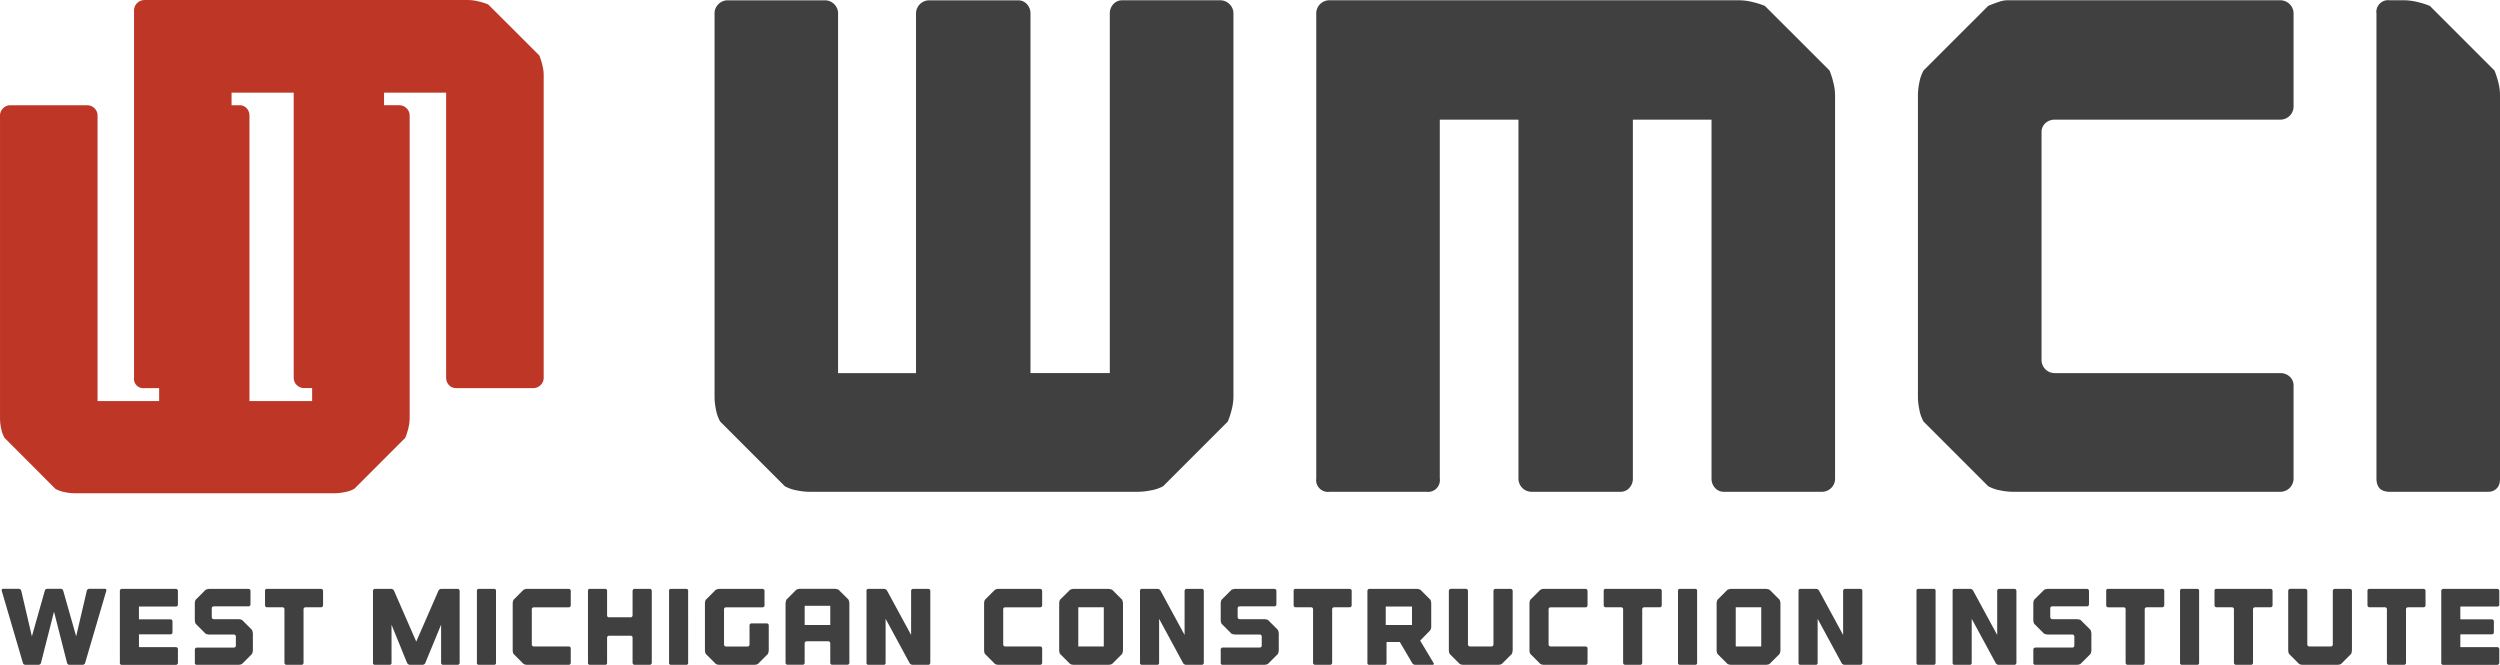 <svg xmlns="http://www.w3.org/2000/svg" width="371.211" height="98.713" viewBox="0 0 371.211 98.713">
  <g id="Group_131" data-name="Group 131" transform="translate(-40.698 -60.577)">
    <g id="Group_1" data-name="Group 1" transform="translate(146.794 60.62)">
      <path id="Path_1" data-name="Path 1" d="M209.2,61.188a1.926,1.926,0,0,0-1.41-.574H193.3a1.748,1.748,0,0,0-1.357.574,2.006,2.006,0,0,0-.521,1.4v53.38H179.644V62.592a2.007,2.007,0,0,0-.522-1.4,1.756,1.756,0,0,0-1.357-.574H164.634a1.962,1.962,0,0,0-1.986,1.978v53.38H151.075V62.592a1.909,1.909,0,0,0-.567-1.4,1.942,1.942,0,0,0-1.411-.574H134.708a1.915,1.915,0,0,0-1.4.574,1.889,1.889,0,0,0-.574,1.4v56.929a9.572,9.572,0,0,0,.206,1.872,5.8,5.8,0,0,0,.629,1.772l9.587,9.594a5.672,5.672,0,0,0,1.772.623,9.69,9.69,0,0,0,1.879.213H195.6a10.436,10.436,0,0,0,1.926-.213,5.653,5.653,0,0,0,1.825-.623l9.594-9.594a11.791,11.791,0,0,0,.575-1.772,8.134,8.134,0,0,0,.261-1.872V62.592A1.912,1.912,0,0,0,209.2,61.188Z" transform="translate(-132.73 -60.614)" fill="#404041"/>
      <path id="Path_2" data-name="Path 2" d="M287.013,72.815a12.186,12.186,0,0,0-.568-1.779l-8.337-8.33-1.257-1.257a11.648,11.648,0,0,0-1.826-.575,8.406,8.406,0,0,0-1.925-.261H212.213a1.931,1.931,0,0,0-1.411.574,1.91,1.91,0,0,0-.568,1.4V131.61a1.751,1.751,0,0,0,1.979,1.985H226.6a1.752,1.752,0,0,0,1.978-1.985V78.337h11.68V131.61a1.953,1.953,0,0,0,1.979,1.985h13.137a1.74,1.74,0,0,0,1.35-.575,2.007,2.007,0,0,0,.522-1.41V78.337h11.679V131.61a2.007,2.007,0,0,0,.522,1.41,1.745,1.745,0,0,0,1.357.575h14.487a1.935,1.935,0,0,0,1.411-.575,1.906,1.906,0,0,0,.568-1.41V74.688A7.771,7.771,0,0,0,287.013,72.815Z" transform="translate(-120.887 -60.614)" fill="#404041"/>
      <path id="Path_3" data-name="Path 3" d="M306.66,78.86a2.007,2.007,0,0,1,1.4-.522h33.47a1.964,1.964,0,0,0,1.978-1.978V62.592a1.962,1.962,0,0,0-1.978-1.978H300.87a4.105,4.105,0,0,0-1.2.261c-.522.174-1.029.368-1.511.575l-.922.922-8.671,8.665a5.717,5.717,0,0,0-.623,1.779,9.628,9.628,0,0,0-.213,1.872v44.834a9.628,9.628,0,0,0,.213,1.872,5.621,5.621,0,0,0,.623,1.772l8.671,8.671.922.922a5.62,5.62,0,0,0,1.772.623,9.632,9.632,0,0,0,1.879.213h39.72a1.964,1.964,0,0,0,1.978-1.985V117.85a1.757,1.757,0,0,0-.575-1.357,2,2,0,0,0-1.4-.521h-33.47a1.951,1.951,0,0,1-1.978-1.979V80.216A1.733,1.733,0,0,1,306.66,78.86Z" transform="translate(-109.044 -60.614)" fill="#404041"/>
      <path id="Path_4" data-name="Path 4" d="M364.888,72.815a12.594,12.594,0,0,0-.575-1.772l-9.594-9.594a11.688,11.688,0,0,0-1.826-.575,8.415,8.415,0,0,0-1.925-.261h-2.2a1.748,1.748,0,0,0-1.979,1.978V131.61c0,1.13.475,1.778,1.438,1.939a.413.413,0,0,0,.074.013,2.009,2.009,0,0,0,.227.027,1.056,1.056,0,0,0,.148.007h14.487c.081,0,.154-.007.234-.007a1.642,1.642,0,0,0,1.712-1.577l.02-.161c.007-.08.007-.16.007-.24V74.473A8.106,8.106,0,0,0,364.888,72.815Z" transform="translate(-100.019 -60.614)" fill="#404041"/>
    </g>
    <path id="Path_5" data-name="Path 5" d="M121.427,116.631V71.69a6.026,6.026,0,0,0-.206-1.479,9.076,9.076,0,0,0-.448-1.4l-6.584-6.578-.99-.989a8.456,8.456,0,0,0-1.439-.455,6.5,6.5,0,0,0-1.525-.208H62.161A1.555,1.555,0,0,0,60.6,62.143v54.489a1.388,1.388,0,0,0,1.566,1.572h2.162v1.93H55.183V77.758a1.5,1.5,0,0,0-.448-1.1,1.53,1.53,0,0,0-1.11-.454H42.264a1.512,1.512,0,0,0-1.111.454,1.486,1.486,0,0,0-.454,1.1v44.948a7.278,7.278,0,0,0,.167,1.479,4.47,4.47,0,0,0,.495,1.4l7.568,7.58a4.558,4.558,0,0,0,1.4.489,7.374,7.374,0,0,0,1.485.167H90.336a7.916,7.916,0,0,0,1.519-.167,4.553,4.553,0,0,0,1.444-.489l7.574-7.58a9.887,9.887,0,0,0,.455-1.4,6.67,6.67,0,0,0,.2-1.479V77.758A1.553,1.553,0,0,0,99.964,76.2H97.723V74.332h9.219v42.3a1.591,1.591,0,0,0,.415,1.117,1.378,1.378,0,0,0,1.071.455h11.44a1.529,1.529,0,0,0,1.111-.455A1.507,1.507,0,0,0,121.427,116.631ZM85.866,118.2h1.178v1.93H77.738V77.758a1.58,1.58,0,0,0-.408-1.1,1.392,1.392,0,0,0-1.071-.454H75.082V74.332h9.226v42.3a1.543,1.543,0,0,0,1.559,1.572Z" transform="translate(0 0)" fill="#be3726"/>
    <g id="Group_2" data-name="Group 2" transform="translate(40.942 147.997)">
      <path id="Path_6" data-name="Path 6" d="M56.427,136.5a.254.254,0,0,1,.024.21l-3.141,10.7a.363.363,0,0,1-.145.209.4.4,0,0,1-.242.081H50.973a.337.337,0,0,1-.225-.081.384.384,0,0,1-.129-.209l-1.933-7.6-1.933,7.6a.385.385,0,0,1-.37.289H44.433a.383.383,0,0,1-.37-.289l-3.141-10.7a.25.25,0,0,1,.023-.21.214.214,0,0,1,.186-.081h2.321a.385.385,0,0,1,.37.29l1.579,6.766,1.916-6.766a.374.374,0,0,1,.307-.29h2.126a.374.374,0,0,1,.307.29l1.917,6.766,1.578-6.766a.371.371,0,0,1,.137-.21.377.377,0,0,1,.234-.081h2.319A.214.214,0,0,1,56.427,136.5Z" transform="translate(-40.91 -136.407)" fill="#404041"/>
      <path id="Path_7" data-name="Path 7" d="M64.667,136.512a.292.292,0,0,1,.089.218v2.029a.266.266,0,0,1-.089.21.309.309,0,0,1-.218.081h-5.4a.07.07,0,0,0-.08.081v1.756c0,.043.025.065.08.065H63.66a.268.268,0,0,1,.209.089.308.308,0,0,1,.081.217v1.612a.313.313,0,0,1-.081.218.267.267,0,0,1-.209.088H59.052a.07.07,0,0,0-.08.081v1.741a.07.07,0,0,0,.08.08h5.4a.3.3,0,0,1,.218.089.292.292,0,0,1,.089.218v2.014a.3.3,0,0,1-.307.306H56.444a.27.27,0,0,1-.307-.306V136.73a.3.3,0,0,1,.307-.307h8.005A.3.3,0,0,1,64.667,136.512Z" transform="translate(-38.583 -136.407)" fill="#404041"/>
      <path id="Path_8" data-name="Path 8" d="M74.371,142.8a1.224,1.224,0,0,1,.04.289v2.434a1.223,1.223,0,0,1-.04.289,1.928,1.928,0,0,1-.089.274L72.8,147.571a.893.893,0,0,1-.281.1,1.584,1.584,0,0,1-.3.032H66.1a.27.27,0,0,1-.305-.306v-1.949a.292.292,0,0,1,.089-.218.3.3,0,0,1,.217-.089h5.478a.308.308,0,0,0,.217-.081.269.269,0,0,0,.089-.209v-1.337a.3.3,0,0,0-.305-.307H67.967a1.456,1.456,0,0,1-.289-.032,1.259,1.259,0,0,1-.274-.081l-1.483-1.481a1.123,1.123,0,0,1-.1-.289,1.479,1.479,0,0,1-.032-.291V138.6a1.459,1.459,0,0,1,.032-.289.912.912,0,0,1,.1-.274l1.483-1.481a1.75,1.75,0,0,1,.274-.089,1.223,1.223,0,0,1,.289-.04h5.784a.3.3,0,0,1,.218.089.3.3,0,0,1,.088.218v1.981a.3.3,0,0,1-.088.218.3.3,0,0,1-.218.089H68.612a.308.308,0,0,0-.217.081.265.265,0,0,0-.089.209v1.306a.3.3,0,0,0,.306.306H72.22a1.583,1.583,0,0,1,.3.032,1.321,1.321,0,0,1,.281.081l1.483,1.481A2.934,2.934,0,0,1,74.371,142.8Z" transform="translate(-37.107 -136.407)" fill="#404041"/>
      <path id="Path_9" data-name="Path 9" d="M83.452,138.855a.3.3,0,0,1-.307.305H80.859a.307.307,0,0,0-.217.082.266.266,0,0,0-.09.209v7.943a.312.312,0,0,1-.08.217.268.268,0,0,1-.21.089h-2.24a.291.291,0,0,1-.217-.089.3.3,0,0,1-.089-.217v-7.943a.278.278,0,0,0-.289-.29H75.139a.3.3,0,0,1-.218-.088.3.3,0,0,1-.088-.218V136.73a.27.27,0,0,1,.306-.307h8.006a.3.3,0,0,1,.307.307Z" transform="translate(-35.725 -136.407)" fill="#404041"/>
      <path id="Path_10" data-name="Path 10" d="M101.536,136.536a.279.279,0,0,1,.073.194v10.665a.3.3,0,0,1-.089.217.291.291,0,0,1-.217.089H99.144a.268.268,0,0,1-.21-.089.313.313,0,0,1-.081-.217V141.74l-1.127,2.738q-.209.515-.418,1.014t-.37.895c-.108.264-.2.481-.266.653a2.3,2.3,0,0,1-.121.273l-.032.113a.488.488,0,0,1-.418.274H94.231a.441.441,0,0,1-.25-.081.458.458,0,0,1-.169-.194l-.047-.113a1.917,1.917,0,0,1-.121-.273c-.07-.172-.159-.389-.266-.653s-.228-.561-.362-.895-.271-.671-.412-1.014q-.5-1.209-1.111-2.738v5.655a.27.27,0,0,1-.305.306H89.043a.27.27,0,0,1-.305-.306V136.73a.275.275,0,0,1,.144-.258.2.2,0,0,1,.145-.048h2.417a.45.45,0,0,1,.249.081.443.443,0,0,1,.169.194l3.3,7.556,3.3-7.556a.443.443,0,0,1,.169-.194.45.45,0,0,1,.249-.081h2.482A.407.407,0,0,1,101.536,136.536Z" transform="translate(-33.601 -136.407)" fill="#404041"/>
      <path id="Path_11" data-name="Path 11" d="M104.96,147.394a.27.27,0,0,1-.306.306H102.43a.27.27,0,0,1-.306-.306V136.73a.27.27,0,0,1,.306-.307h2.224a.271.271,0,0,1,.306.307Z" transform="translate(-31.555 -136.407)" fill="#404041"/>
      <path id="Path_12" data-name="Path 12" d="M109.66,139.243a.268.268,0,0,0-.088.209v5.219a.3.3,0,0,0,.305.308h5.172a.317.317,0,0,1,.218.08.273.273,0,0,1,.088.21v2.127a.3.3,0,0,1-.305.306h-6.138a1.461,1.461,0,0,1-.29-.032.894.894,0,0,1-.273-.1l-1.483-1.481a.933.933,0,0,1-.1-.274,1.46,1.46,0,0,1-.032-.289V138.6a1.46,1.46,0,0,1,.032-.289.945.945,0,0,1,.1-.274l1.483-1.481c.075-.032.153-.062.233-.089a.658.658,0,0,1,.186-.04h6.283a.3.3,0,0,1,.218.089.3.3,0,0,1,.088.218v2.126a.3.3,0,0,1-.088.218.3.3,0,0,1-.218.088h-5.172A.31.31,0,0,0,109.66,139.243Z" transform="translate(-30.851 -136.407)" fill="#404041"/>
      <path id="Path_13" data-name="Path 13" d="M125.6,136.423a.3.3,0,0,1,.305.307v10.665a.3.3,0,0,1-.089.217.291.291,0,0,1-.217.089h-2.24a.305.305,0,0,1-.307-.306v-3.722a.275.275,0,0,0-.289-.289h-3.19a.306.306,0,0,0-.217.081.265.265,0,0,0-.089.209v3.722a.271.271,0,0,1-.307.306h-2.223a.271.271,0,0,1-.307-.306V136.73a.271.271,0,0,1,.307-.307h2.223a.271.271,0,0,1,.307.307v3.608a.27.27,0,0,0,.305.306h3.19a.271.271,0,0,0,.21-.088.317.317,0,0,0,.08-.218V136.73a.305.305,0,0,1,.307-.307Z" transform="translate(-29.369 -136.407)" fill="#404041"/>
      <path id="Path_14" data-name="Path 14" d="M129.708,147.394a.27.27,0,0,1-.306.306h-2.224a.27.27,0,0,1-.305-.306V136.73a.27.27,0,0,1,.305-.307H129.4a.271.271,0,0,1,.306.307Z" transform="translate(-27.773 -136.407)" fill="#404041"/>
      <path id="Path_15" data-name="Path 15" d="M140.882,141.634a.3.3,0,0,1,.089.218v3.674a1.223,1.223,0,0,1-.04.289,1.79,1.79,0,0,1-.089.274l-1.481,1.481a.911.911,0,0,1-.282.1,1.584,1.584,0,0,1-.3.032h-5.106a1.461,1.461,0,0,1-.29-.032.894.894,0,0,1-.273-.1l-1.483-1.481a.933.933,0,0,1-.1-.274,1.458,1.458,0,0,1-.032-.289V138.6a1.459,1.459,0,0,1,.032-.289.946.946,0,0,1,.1-.274l1.483-1.481a1.772,1.772,0,0,1,.273-.089,1.224,1.224,0,0,1,.29-.04h6.362a.3.3,0,0,1,.307.307v2.126a.3.3,0,0,1-.307.305h-5.4a.314.314,0,0,0-.218.082.268.268,0,0,0-.088.209v5.219a.3.3,0,0,0,.306.308h3.19a.273.273,0,0,0,.21-.089.317.317,0,0,0,.081-.219v-2.819a.3.3,0,0,1,.305-.305h2.239A.3.3,0,0,1,140.882,141.634Z" transform="translate(-27.067 -136.407)" fill="#404041"/>
      <path id="Path_16" data-name="Path 16" d="M151.225,138.019a1.754,1.754,0,0,1,.089.282,1.326,1.326,0,0,1,.04.3v8.8a.271.271,0,0,1-.089.209.309.309,0,0,1-.218.081h-2.239a.277.277,0,0,1-.29-.289v-2.9a.269.269,0,0,0-.089-.209.309.309,0,0,0-.217-.082h-3.19a.312.312,0,0,0-.218.082.269.269,0,0,0-.089.209v2.9a.281.281,0,0,1-.081.209.278.278,0,0,1-.209.081h-2.24a.308.308,0,0,1-.217-.081.271.271,0,0,1-.089-.209v-8.844a2.7,2.7,0,0,1,.048-.274,1.416,1.416,0,0,1,.081-.258l1.481-1.481a1.79,1.79,0,0,1,.274-.089,1.224,1.224,0,0,1,.29-.04h5.107a1.327,1.327,0,0,1,.3.04,1.739,1.739,0,0,1,.281.089Zm-2.707.919h-3.8v2.851h3.8Z" transform="translate(-25.48 -136.409)" fill="#404041"/>
      <path id="Path_17" data-name="Path 17" d="M161.69,136.512a.3.3,0,0,1,.088.218v10.665a.3.3,0,0,1-.305.306h-2.319a.519.519,0,0,1-.258-.073.486.486,0,0,1-.194-.186l-3.56-6.572v6.525a.271.271,0,0,1-.307.306h-2.223a.271.271,0,0,1-.307-.306V136.73a.271.271,0,0,1,.307-.307H154.9a.523.523,0,0,1,.258.073.51.51,0,0,1,.194.186l3.576,6.589V136.73a.292.292,0,0,1,.089-.218.3.3,0,0,1,.217-.089h2.24A.3.3,0,0,1,161.69,136.512Z" transform="translate(-23.887 -136.407)" fill="#404041"/>
      <path id="Path_18" data-name="Path 18" d="M170.378,139.243a.265.265,0,0,0-.089.209v5.219a.3.3,0,0,0,.305.308h5.172a.315.315,0,0,1,.218.08.273.273,0,0,1,.089.21v2.127a.3.3,0,0,1-.307.306h-6.138a1.461,1.461,0,0,1-.291-.032.894.894,0,0,1-.273-.1l-1.483-1.481a.933.933,0,0,1-.1-.274,1.54,1.54,0,0,1-.031-.289V138.6a1.54,1.54,0,0,1,.031-.289.945.945,0,0,1,.1-.274l1.483-1.481c.075-.032.153-.062.234-.089a.645.645,0,0,1,.184-.04h6.283a.3.3,0,0,1,.307.307v2.126a.3.3,0,0,1-.307.305h-5.172A.309.309,0,0,0,170.378,139.243Z" transform="translate(-21.572 -136.407)" fill="#404041"/>
      <path id="Path_19" data-name="Path 19" d="M186.468,138.033a1.986,1.986,0,0,1,.088.274,1.168,1.168,0,0,1,.04.289v6.928a1.168,1.168,0,0,1-.04.289,1.936,1.936,0,0,1-.088.274l-1.482,1.481a.9.9,0,0,1-.281.1,1.594,1.594,0,0,1-.3.032H179.3a1.442,1.442,0,0,1-.289-.032.891.891,0,0,1-.274-.1l-1.483-1.481a.933.933,0,0,1-.1-.274,1.542,1.542,0,0,1-.031-.289V138.6a1.542,1.542,0,0,1,.031-.289.945.945,0,0,1,.1-.274l1.483-1.481a1.75,1.75,0,0,1,.274-.089,1.208,1.208,0,0,1,.289-.04h5.107a1.336,1.336,0,0,1,.3.04,1.738,1.738,0,0,1,.281.089Zm-2.723,1.127h-3.786v5.817h3.786Z" transform="translate(-20.094 -136.407)" fill="#404041"/>
      <path id="Path_20" data-name="Path 20" d="M196.918,136.512a.3.3,0,0,1,.089.218v10.665a.3.3,0,0,1-.089.217.291.291,0,0,1-.217.089h-2.321a.519.519,0,0,1-.257-.073.486.486,0,0,1-.194-.186l-3.56-6.572v6.525a.271.271,0,0,1-.307.306h-2.223a.271.271,0,0,1-.307-.306V136.73a.271.271,0,0,1,.307-.307h2.287a.523.523,0,0,1,.258.073.5.5,0,0,1,.193.186l3.576,6.589V136.73a.305.305,0,0,1,.307-.307h2.24A.3.3,0,0,1,196.918,136.512Z" transform="translate(-18.504 -136.407)" fill="#404041"/>
      <path id="Path_21" data-name="Path 21" d="M206.509,142.8a1.224,1.224,0,0,1,.04.289v2.434a1.224,1.224,0,0,1-.04.289,1.79,1.79,0,0,1-.089.274l-1.481,1.481a.911.911,0,0,1-.282.1,1.582,1.582,0,0,1-.3.032h-6.123a.27.27,0,0,1-.305-.306v-1.949a.292.292,0,0,1,.089-.218.3.3,0,0,1,.217-.089h5.478a.308.308,0,0,0,.217-.081.269.269,0,0,0,.089-.209v-1.337a.3.3,0,0,0-.305-.307h-3.608a1.458,1.458,0,0,1-.291-.032,1.248,1.248,0,0,1-.273-.081l-1.482-1.481a1.124,1.124,0,0,1-.1-.289,1.478,1.478,0,0,1-.032-.291V138.6a1.459,1.459,0,0,1,.032-.289.913.913,0,0,1,.1-.274l1.482-1.481a1.734,1.734,0,0,1,.273-.089,1.225,1.225,0,0,1,.291-.04h5.782a.3.3,0,0,1,.307.307v1.981a.3.3,0,0,1-.307.307h-5.138a.309.309,0,0,0-.218.081.265.265,0,0,0-.089.209v1.306a.3.3,0,0,0,.307.306h3.608a1.581,1.581,0,0,1,.3.032,1.353,1.353,0,0,1,.282.081l1.481,1.481A2.652,2.652,0,0,1,206.509,142.8Z" transform="translate(-16.915 -136.407)" fill="#404041"/>
      <path id="Path_22" data-name="Path 22" d="M215.941,138.855a.3.3,0,0,1-.307.305h-2.287a.31.31,0,0,0-.218.082.269.269,0,0,0-.089.209v7.943a.308.308,0,0,1-.081.217.265.265,0,0,1-.209.089h-2.24a.3.3,0,0,1-.305-.306v-7.943a.278.278,0,0,0-.291-.29h-2.287a.3.3,0,0,1-.307-.305V136.73a.271.271,0,0,1,.307-.307h8.006a.3.3,0,0,1,.307.307Z" transform="translate(-15.48 -136.407)" fill="#404041"/>
      <path id="Path_23" data-name="Path 23" d="M226.651,147.442a.171.171,0,0,1,.016.186.2.2,0,0,1-.178.073h-2.562a.515.515,0,0,1-.257-.073.486.486,0,0,1-.194-.186l-1.8-3.061a.116.116,0,0,0-.113-.065h-1.82a.072.072,0,0,0-.081.082v3a.271.271,0,0,1-.307.306H217.13a.271.271,0,0,1-.307-.306V136.73a.305.305,0,0,1,.307-.307h6.976a1.328,1.328,0,0,1,.3.04,1.719,1.719,0,0,1,.282.089l1.483,1.481a1.991,1.991,0,0,1,.088.274,1.166,1.166,0,0,1,.04.289v3.513a.683.683,0,0,1-.048.233,1.426,1.426,0,0,1-.112.25l-1.483,1.514Zm-3.206-8.392h-3.9v2.738h3.9v-2.738Z" transform="translate(-14.028 -136.407)" fill="#404041"/>
      <path id="Path_24" data-name="Path 24" d="M236.7,136.512a.3.3,0,0,1,.089.218v8.844h-.016a1.31,1.31,0,0,1-.032.273,1.078,1.078,0,0,1-.081.242l-1.481,1.481a.911.911,0,0,1-.282.1,1.583,1.583,0,0,1-.3.032h-5.107a1.461,1.461,0,0,1-.29-.032.883.883,0,0,1-.273-.1l-1.483-1.481a.9.9,0,0,1-.1-.274,1.46,1.46,0,0,1-.032-.289v-8.8a.3.3,0,0,1,.306-.307h2.224a.3.3,0,0,1,.218.089.3.3,0,0,1,.088.218v7.941a.305.305,0,0,0,.307.308h3.19a.273.273,0,0,0,.21-.089.316.316,0,0,0,.08-.219V136.73a.3.3,0,0,1,.307-.307h2.239A.3.3,0,0,1,236.7,136.512Z" transform="translate(-12.424 -136.407)" fill="#404041"/>
      <path id="Path_25" data-name="Path 25" d="M240.625,139.243a.265.265,0,0,0-.089.209v5.219a.3.3,0,0,0,.307.308h5.17a.313.313,0,0,1,.218.08.273.273,0,0,1,.089.21v2.127a.3.3,0,0,1-.089.217.292.292,0,0,1-.218.089h-6.138a1.479,1.479,0,0,1-.29-.032.894.894,0,0,1-.273-.1l-1.483-1.481a.9.9,0,0,1-.1-.274,1.458,1.458,0,0,1-.032-.289V138.6a1.459,1.459,0,0,1,.032-.289.912.912,0,0,1,.1-.274l1.483-1.481c.075-.032.153-.062.234-.089a.652.652,0,0,1,.184-.04h6.283a.3.3,0,0,1,.307.307v2.126a.3.3,0,0,1-.307.305h-5.17A.31.31,0,0,0,240.625,139.243Z" transform="translate(-10.838 -136.407)" fill="#404041"/>
      <path id="Path_26" data-name="Path 26" d="M255.878,138.855a.3.3,0,0,1-.307.305h-2.287a.31.31,0,0,0-.218.082.269.269,0,0,0-.089.209v7.943a.308.308,0,0,1-.081.217.265.265,0,0,1-.209.089h-2.24a.291.291,0,0,1-.217-.089.3.3,0,0,1-.089-.217v-7.943a.278.278,0,0,0-.29-.29h-2.287a.3.3,0,0,1-.307-.305V136.73a.271.271,0,0,1,.307-.307h8.006a.3.3,0,0,1,.307.307Z" transform="translate(-9.377 -136.407)" fill="#404041"/>
      <path id="Path_27" data-name="Path 27" d="M259.666,147.394a.271.271,0,0,1-.307.306h-2.223a.271.271,0,0,1-.307-.306V136.73a.271.271,0,0,1,.307-.307h2.223a.271.271,0,0,1,.307.307Z" transform="translate(-7.915 -136.407)" fill="#404041"/>
      <path id="Path_28" data-name="Path 28" d="M271.148,138.033a1.836,1.836,0,0,1,.089.274,1.165,1.165,0,0,1,.04.289v6.928a1.165,1.165,0,0,1-.04.289,1.793,1.793,0,0,1-.089.274l-1.481,1.481a.9.9,0,0,1-.282.1,1.582,1.582,0,0,1-.3.032H263.98a1.461,1.461,0,0,1-.291-.032.894.894,0,0,1-.273-.1l-1.483-1.481a.934.934,0,0,1-.1-.274,1.46,1.46,0,0,1-.032-.289V138.6a1.46,1.46,0,0,1,.032-.289.946.946,0,0,1,.1-.274l1.483-1.481a1.772,1.772,0,0,1,.273-.089,1.224,1.224,0,0,1,.291-.04h5.107a1.326,1.326,0,0,1,.3.04,1.718,1.718,0,0,1,.282.089Zm-2.722,1.127h-3.786v5.817h3.786Z" transform="translate(-7.154 -136.407)" fill="#404041"/>
      <path id="Path_29" data-name="Path 29" d="M281.74,136.512a.3.3,0,0,1,.088.218v10.665a.3.3,0,0,1-.306.306H279.2a.519.519,0,0,1-.258-.073.486.486,0,0,1-.194-.186l-3.56-6.572v6.525a.271.271,0,0,1-.307.306h-2.223a.27.27,0,0,1-.306-.306V136.73a.27.27,0,0,1,.306-.307h2.287a.523.523,0,0,1,.258.073.51.51,0,0,1,.194.186l3.576,6.589V136.73a.3.3,0,0,1,.307-.307h2.239A.3.3,0,0,1,281.74,136.512Z" transform="translate(-5.542 -136.407)" fill="#404041"/>
      <path id="Path_30" data-name="Path 30" d="M290.381,147.394a.271.271,0,0,1-.307.306h-2.223a.27.27,0,0,1-.307-.306V136.73a.271.271,0,0,1,.307-.307h2.223a.271.271,0,0,1,.307.307Z" transform="translate(-3.221 -136.407)" fill="#404041"/>
      <path id="Path_31" data-name="Path 31" d="M301.583,136.512a.3.3,0,0,1,.089.218v10.665a.3.3,0,0,1-.089.217.292.292,0,0,1-.218.089h-2.319a.523.523,0,0,1-.258-.073.49.49,0,0,1-.193-.186l-3.561-6.572v6.525a.27.27,0,0,1-.306.306h-2.223a.27.27,0,0,1-.307-.306V136.73a.27.27,0,0,1,.307-.307h2.287a.519.519,0,0,1,.257.073.494.494,0,0,1,.194.186l3.576,6.589V136.73a.3.3,0,0,1,.307-.307h2.239A.3.3,0,0,1,301.583,136.512Z" transform="translate(-2.51 -136.407)" fill="#404041"/>
      <path id="Path_32" data-name="Path 32" d="M311.174,142.8a1.224,1.224,0,0,1,.04.289v2.434a1.223,1.223,0,0,1-.04.289,1.923,1.923,0,0,1-.089.274l-1.483,1.481a.893.893,0,0,1-.281.1,1.584,1.584,0,0,1-.3.032H302.9a.27.27,0,0,1-.305-.306v-1.949a.3.3,0,0,1,.305-.307h5.477a.309.309,0,0,0,.218-.081.269.269,0,0,0,.089-.209v-1.337a.3.3,0,0,0-.307-.307H304.77a1.475,1.475,0,0,1-.29-.032,1.267,1.267,0,0,1-.273-.081l-1.483-1.481a1.125,1.125,0,0,1-.1-.289,1.483,1.483,0,0,1-.032-.291V138.6a1.463,1.463,0,0,1,.032-.289.914.914,0,0,1,.1-.274l1.483-1.481a1.772,1.772,0,0,1,.273-.089,1.24,1.24,0,0,1,.29-.04h5.784a.3.3,0,0,1,.218.089.3.3,0,0,1,.088.218v1.981a.3.3,0,0,1-.088.218.3.3,0,0,1-.218.089h-5.139a.308.308,0,0,0-.217.081.266.266,0,0,0-.09.209v1.306a.305.305,0,0,0,.307.306h3.608a1.583,1.583,0,0,1,.3.032,1.32,1.32,0,0,1,.281.081l1.483,1.481A2.924,2.924,0,0,1,311.174,142.8Z" transform="translate(-0.921 -136.407)" fill="#404041"/>
      <path id="Path_33" data-name="Path 33" d="M320.6,138.855a.3.3,0,0,1-.089.218.293.293,0,0,1-.217.088h-2.287a.31.31,0,0,0-.218.082.265.265,0,0,0-.089.209v7.943a.313.313,0,0,1-.081.217.268.268,0,0,1-.21.089h-2.239a.3.3,0,0,1-.307-.306v-7.943a.277.277,0,0,0-.289-.29h-2.287a.3.3,0,0,1-.307-.305V136.73a.271.271,0,0,1,.307-.307H320.3a.3.3,0,0,1,.305.307Z" transform="translate(0.514 -136.407)" fill="#404041"/>
      <path id="Path_34" data-name="Path 34" d="M324.324,147.394a.27.27,0,0,1-.305.306h-2.224a.27.27,0,0,1-.305-.306V136.73a.27.27,0,0,1,.305-.307h2.224a.27.27,0,0,1,.305.307Z" transform="translate(1.966 -136.407)" fill="#404041"/>
      <path id="Path_35" data-name="Path 35" d="M334.551,138.855a.3.3,0,0,1-.307.305h-2.287a.31.31,0,0,0-.218.082.265.265,0,0,0-.089.209v7.943a.313.313,0,0,1-.08.217.271.271,0,0,1-.21.089h-2.24a.3.3,0,0,1-.305-.306v-7.943a.279.279,0,0,0-.291-.29h-2.287a.3.3,0,0,1-.306-.305V136.73a.27.27,0,0,1,.306-.307h8.006a.3.3,0,0,1,.307.307Z" transform="translate(2.645 -136.407)" fill="#404041"/>
      <path id="Path_36" data-name="Path 36" d="M344.8,136.512a.292.292,0,0,1,.089.218v8.844h-.016a1.313,1.313,0,0,1-.031.273,1.024,1.024,0,0,1-.082.242l-1.481,1.481a.9.9,0,0,1-.282.1,1.564,1.564,0,0,1-.3.032H337.6a1.47,1.47,0,0,1-.291-.032.9.9,0,0,1-.273-.1l-1.481-1.481a.9.9,0,0,1-.1-.274,1.541,1.541,0,0,1-.031-.289v-8.8a.3.3,0,0,1,.088-.218.3.3,0,0,1,.218-.089h2.224a.3.3,0,0,1,.217.089.292.292,0,0,1,.089.218v7.941a.3.3,0,0,0,.305.308h3.191a.271.271,0,0,0,.209-.089.317.317,0,0,0,.081-.219V136.73a.292.292,0,0,1,.089-.218.3.3,0,0,1,.217-.089h2.24A.3.3,0,0,1,344.8,136.512Z" transform="translate(4.095 -136.407)" fill="#404041"/>
      <path id="Path_37" data-name="Path 37" d="M354.253,138.855a.3.3,0,0,1-.305.305H351.66a.314.314,0,0,0-.218.082.268.268,0,0,0-.088.209v7.943a.308.308,0,0,1-.081.217.269.269,0,0,1-.21.089h-2.239a.292.292,0,0,1-.218-.089.3.3,0,0,1-.089-.217v-7.943a.278.278,0,0,0-.289-.29h-2.287a.3.3,0,0,1-.307-.305V136.73a.27.27,0,0,1,.307-.307h8.006a.3.3,0,0,1,.305.307Z" transform="translate(5.656 -136.407)" fill="#404041"/>
      <path id="Path_38" data-name="Path 38" d="M363.667,136.512a.292.292,0,0,1,.089.218v2.029a.266.266,0,0,1-.089.21.308.308,0,0,1-.217.081h-5.4a.071.071,0,0,0-.081.081v1.756c0,.043.028.065.081.065h4.608a.272.272,0,0,1,.21.089.313.313,0,0,1,.081.217v1.612a.318.318,0,0,1-.081.218.271.271,0,0,1-.21.088h-4.608a.071.071,0,0,0-.081.081v1.741a.071.071,0,0,0,.081.08h5.4a.3.3,0,0,1,.217.089.292.292,0,0,1,.089.218v2.014a.3.3,0,0,1-.305.306h-8.007a.27.27,0,0,1-.306-.306V136.73a.292.292,0,0,1,.089-.218.3.3,0,0,1,.217-.089h8.007A.3.3,0,0,1,363.667,136.512Z" transform="translate(7.108 -136.407)" fill="#404041"/>
    </g>
  </g>
</svg>
